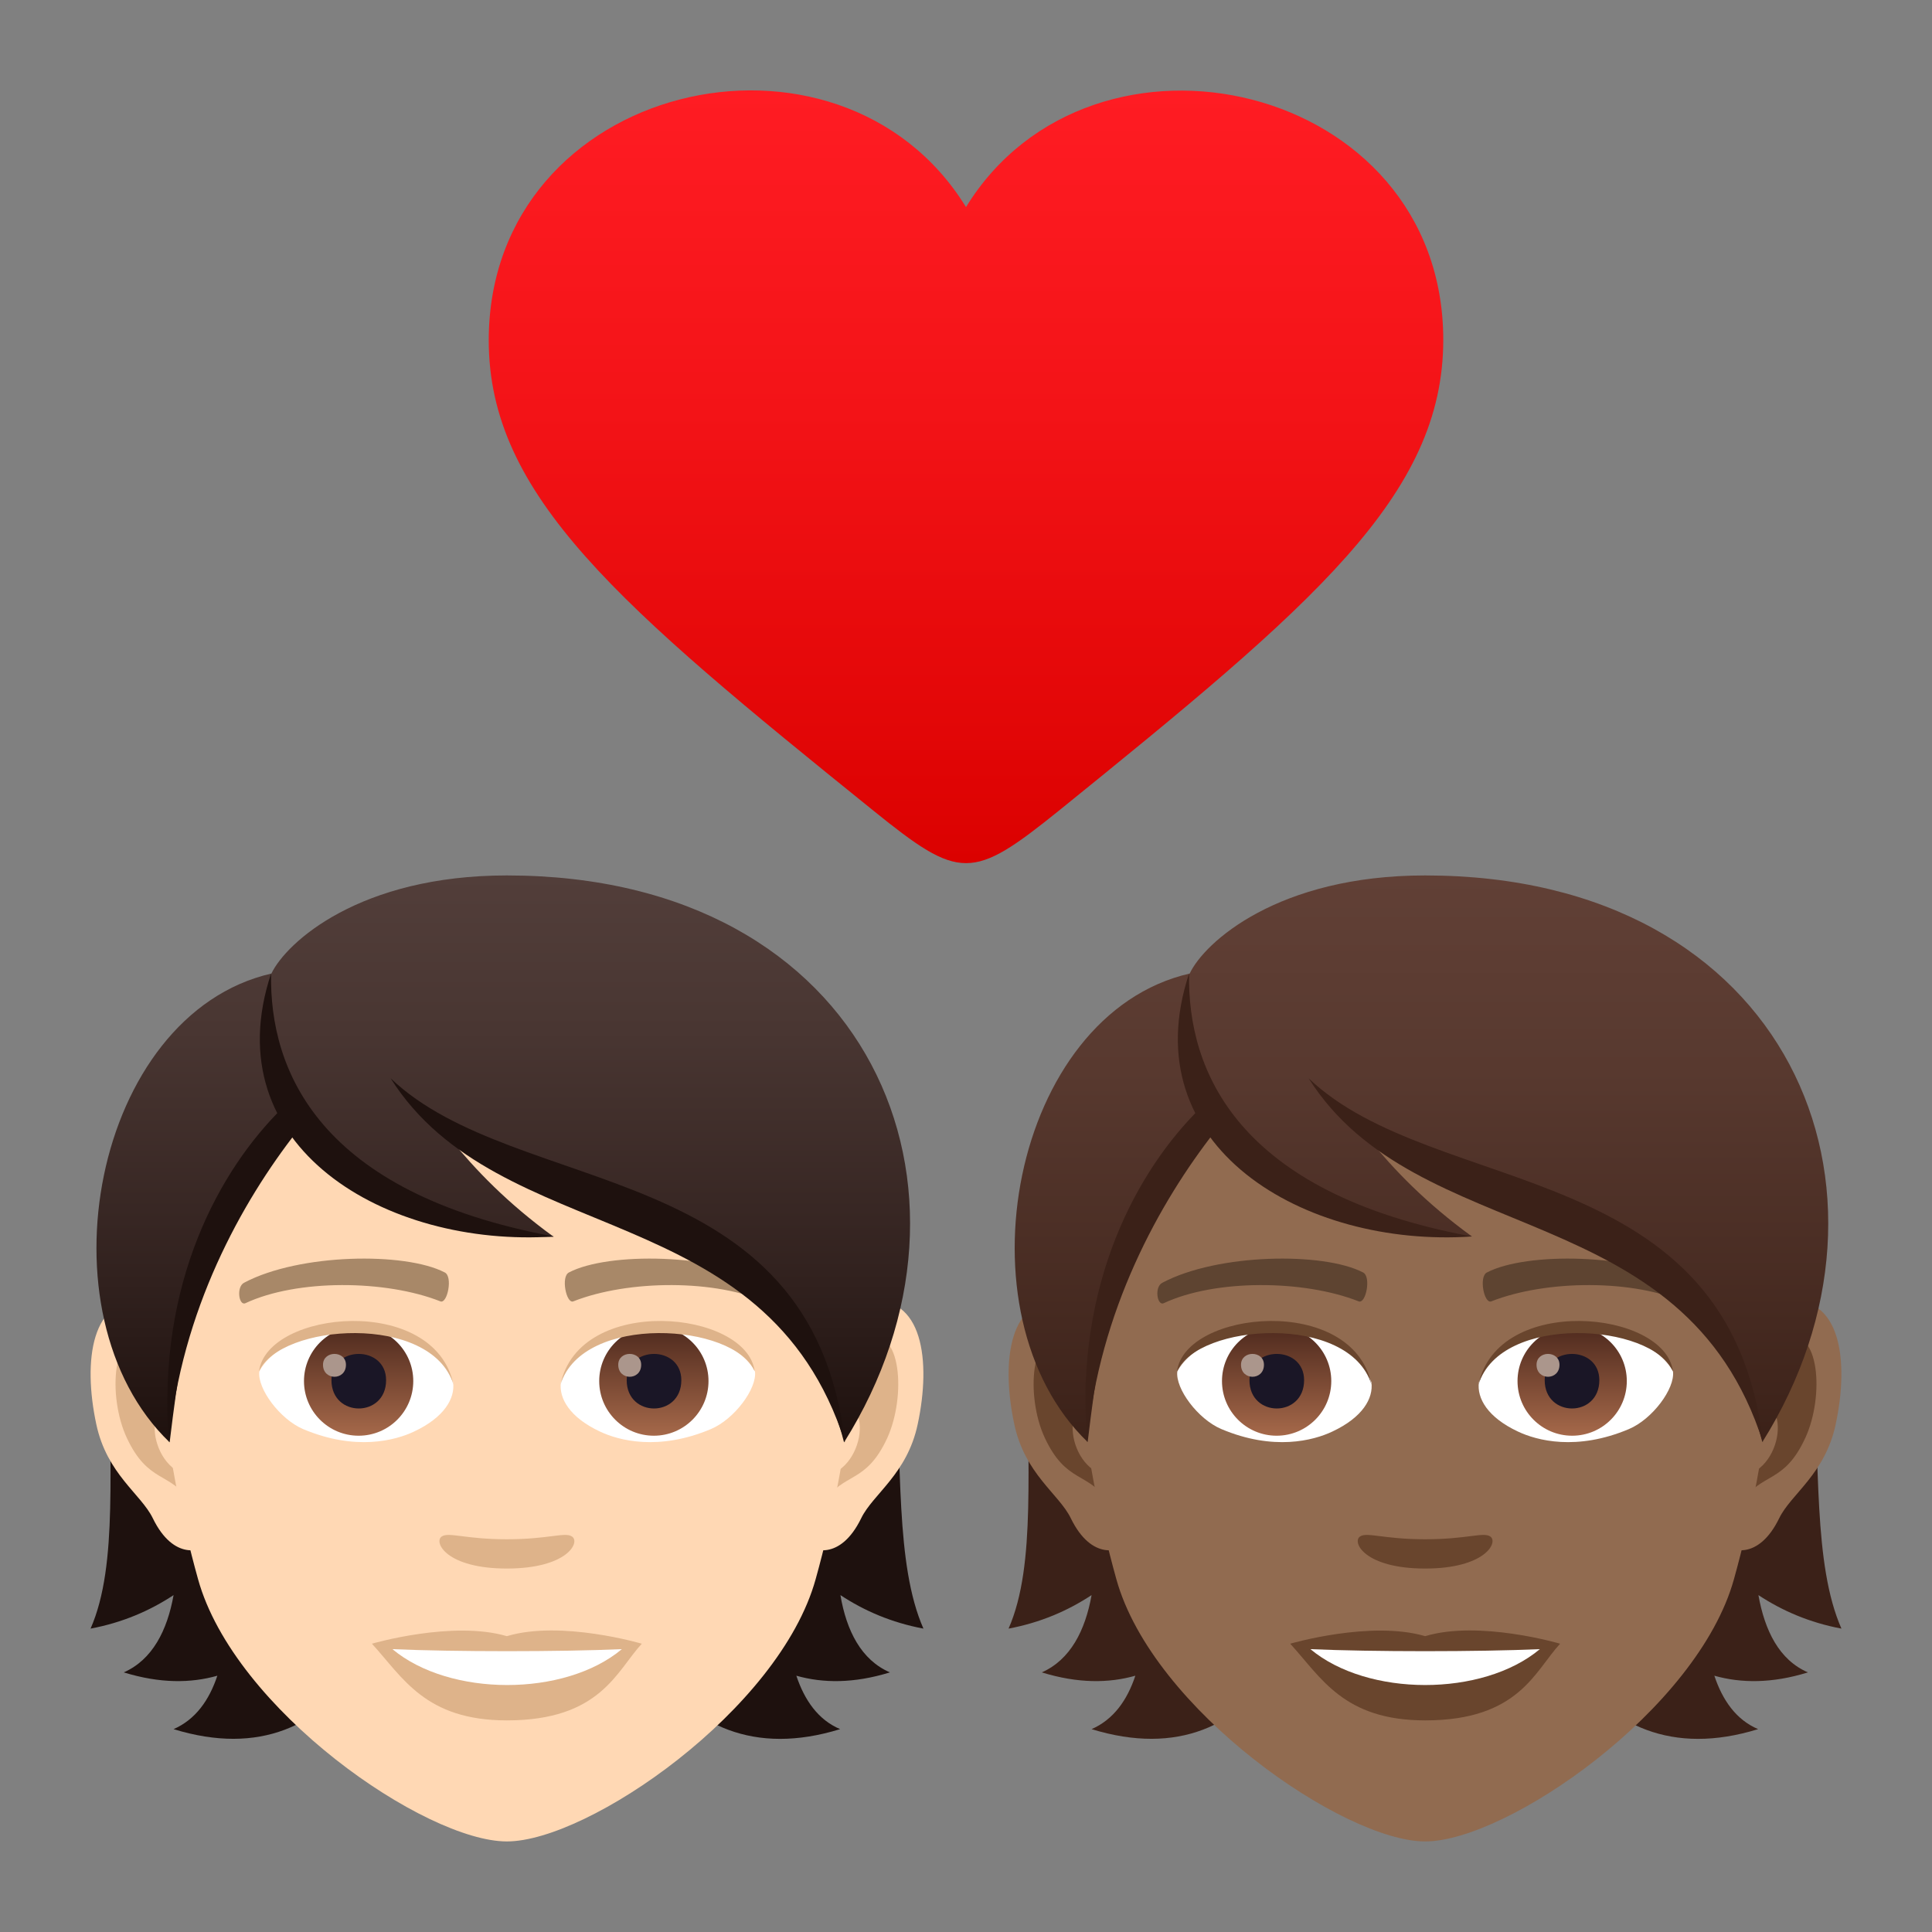 <?xml version="1.0" encoding="utf-8"?>
<!-- Generator: Adobe Illustrator 24.1.2, SVG Export Plug-In . SVG Version: 6.00 Build 0)  -->
<svg version="1.1" id="Layer_1" xmlns="http://www.w3.org/2000/svg" xmlns:xlink="http://www.w3.org/1999/xlink" x="0px" y="0px"
	 width="64px" height="64px" viewBox="0 0 64 64" style="enable-background:new 0 0 64 64;" xml:space="preserve">
<rect x="0" y="0" width="64" height="64" fill="#808080" stroke="none"/>
<linearGradient id="SVGID_1_" gradientUnits="userSpaceOnUse" x1="32" y1="28.6" x2="32" y2="3">
	<stop  offset="0" style="stop-color:#DB0100"/>
	<stop  offset="0.584" style="stop-color:#F31317"/>
	<stop  offset="1" style="stop-color:#FF1C23"/>
</linearGradient>
<path fill="url(#SVGID_1_)" d="M32,6.86c-4.2-6.82-15.8-4.16-15.81,4.41c0,5.15,4.32,8.79,12.75,15.59c2.86,2.31,3.26,2.31,6.13,0
	c8.42-6.81,12.74-10.44,12.74-15.6C47.81,2.71,36.19,0.05,32,6.86z"/>
<path fill="#1E110E" d="M27.84,52.84c0.79,0.52,1.69,0.91,2.75,1.11c-1.88-4.28,0.96-13.26-4.85-19.86
	c-8.18,0.25-9.31,26.71,2.09,23.19c-0.73-0.31-1.18-0.96-1.45-1.77c0.88,0.25,1.9,0.26,3.1-0.11
	C28.53,54.99,28.04,54.02,27.84,52.84z"/>
<path fill="#1E110E" d="M7.3,34.09C1.5,40.69,4.88,49.67,3,53.95c1.06-0.2,1.96-0.59,2.75-1.11c-0.21,1.17-0.7,2.14-1.65,2.56
	c1.2,0.37,2.22,0.36,3.1,0.11c-0.27,0.81-0.72,1.45-1.45,1.77C17.16,60.79,15.48,34.33,7.3,34.09z"/>
<path id="Path_1718_" fill="#FFD8B4" d="M28.73,43.1c-1.85,0.22-3.18,6.41-2.02,8.04c0.16,0.23,1.12,0.59,1.82-0.85
	c0.39-0.8,1.52-1.46,1.87-3.11C30.85,45.08,30.57,42.88,28.73,43.1z"/>
<path id="Path_1717_" fill="#FFD8B4" d="M4.86,43.1c1.85,0.22,3.18,6.41,2.02,8.04c-0.16,0.23-1.12,0.59-1.82-0.85
	c-0.39-0.8-1.52-1.46-1.87-3.11C2.74,45.08,3.02,42.88,4.86,43.1z"/>
<path id="Path_1716_" fill="#DEB38A" d="M28.68,44.29c-0.48,0.15-1.01,0.89-1.29,2.11c1.69-0.36,1.26,2.45-0.2,2.5
	c0.01,0.28,0.03,0.57,0.07,0.88c0.71-1.03,1.42-0.61,2.13-2.14C30.02,46.26,29.87,43.91,28.68,44.29z"/>
<path id="Path_1715_" fill="#DEB38A" d="M6.2,46.39c-0.29-1.22-0.81-1.95-1.29-2.1c-1.2-0.38-1.35,1.97-0.71,3.34
	c0.71,1.52,1.43,1.11,2.13,2.14c0.04-0.31,0.05-0.6,0.07-0.88C4.95,48.82,4.54,46.05,6.2,46.39z"/>
<path fill="#FFD8B4" d="M16.79,31.21c-8.01,0-11.86,6.52-11.38,14.9c0.1,1.69,0.57,4.12,1.15,6.2C7.76,56.64,14.09,61,16.79,61
	c2.7,0,9.03-4.36,10.23-8.69c0.58-2.08,1.05-4.51,1.15-6.2C28.66,37.73,24.8,31.21,16.79,31.21z"/>
<path id="Path_1714_" fill="#A88868" d="M25.49,42.49c-1.83-0.97-5.34-1.02-6.64-0.34c-0.28,0.13-0.09,1.05,0.14,0.96
	c1.82-0.72,4.75-0.74,6.46,0.06C25.68,43.27,25.77,42.62,25.49,42.49z"/>
<path id="Path_1713_" fill="#A88868" d="M8.09,42.49c1.83-0.97,5.33-1.02,6.64-0.34c0.28,0.13,0.09,1.05-0.14,0.96
	c-1.82-0.72-4.75-0.74-6.46,0.06C7.91,43.27,7.82,42.62,8.09,42.49z"/>
<path id="Path_1712_" fill="#DEB38A" d="M18.95,50.9c-0.23-0.16-0.77,0.09-2.16,0.09c-1.39,0-1.93-0.25-2.16-0.09
	c-0.27,0.19,0.16,1.06,2.16,1.06C18.79,51.96,19.23,51.09,18.95,50.9z"/>
<path id="Path_1711_" fill="#DEB38A" d="M16.79,54.2c-1.8-0.53-4.47,0.25-4.47,0.25c1.02,1.11,1.76,2.54,4.47,2.54
	c3.1,0,3.63-1.63,4.47-2.54C21.26,54.45,18.59,53.66,16.79,54.2z"/>
<path id="Path_1551_" fill="#FFFFFF" d="M13,54.63c1.89,1.58,5.7,1.59,7.6,0C18.58,54.72,15.02,54.72,13,54.63z"/>
<path id="Path_1549_" fill="#FFFFFF" d="M15.01,45.79c0.07,0.53-0.29,1.16-1.29,1.63c-0.63,0.3-1.95,0.65-3.68-0.08
	C9.27,47.01,8.52,46,8.59,45.43C9.52,43.67,14.13,43.41,15.01,45.79z"/>
<linearGradient id="Oval_1_" gradientUnits="userSpaceOnUse" x1="-426.615" y1="475.025" x2="-426.615" y2="475.577" gradientTransform="matrix(6.57 0 0 -6.57 2814.782 3168.527)">
	<stop  offset="0" style="stop-color:#A6694A"/>
	<stop  offset="1" style="stop-color:#4F2A1E"/>
</linearGradient>
<circle id="Oval_202_" fill="url(#Oval_1_)" cx="11.88" cy="45.75" r="1.81"/>
<path id="Path_1545_" fill="#1A1626" d="M10.98,45.72c0,1.25,1.81,1.25,1.81,0C12.79,44.56,10.98,44.56,10.98,45.72z"/>
<path id="Path_1544_" fill="#AB968C" d="M10.7,45.21c0,0.53,0.76,0.53,0.76,0C11.46,44.73,10.7,44.73,10.7,45.21z"/>
<path id="Path_1543_" fill="#DEB38A" d="M15.02,45.86c-0.74-2.37-5.75-2.02-6.44-0.43C8.84,43.4,14.39,42.86,15.02,45.86z"/>
<path id="Path_1542_" fill="#FFFFFF" d="M18.58,45.79c-0.07,0.53,0.29,1.16,1.29,1.63c0.63,0.3,1.95,0.65,3.68-0.08
	c0.78-0.33,1.53-1.34,1.46-1.91C24.07,43.67,19.45,43.41,18.58,45.79z"/>
<linearGradient id="Oval_2_" gradientUnits="userSpaceOnUse" x1="-427.824" y1="475.025" x2="-427.824" y2="475.577" gradientTransform="matrix(6.57 0 0 -6.57 2832.512 3168.527)">
	<stop  offset="0" style="stop-color:#A6694A"/>
	<stop  offset="1" style="stop-color:#4F2A1E"/>
</linearGradient>
<circle id="Oval_201_" fill="url(#Oval_2_)" cx="21.66" cy="45.75" r="1.81"/>
<path id="Path_1541_" fill="#1A1626" d="M20.76,45.72c0,1.25,1.81,1.25,1.81,0C22.57,44.56,20.76,44.56,20.76,45.72z"/>
<path id="Path_1540_" fill="#AB968C" d="M20.48,45.21c0,0.53,0.76,0.53,0.76,0C21.24,44.73,20.48,44.73,20.48,45.21z"/>
<path id="Path_1539_" fill="#DEB38A" d="M18.57,45.86c0.73-2.36,5.75-2.03,6.43-0.43C24.75,43.4,19.19,42.86,18.57,45.86z"/>
<linearGradient id="SVGID_2_" gradientUnits="userSpaceOnUse" x1="16.674" y1="47.776" x2="16.674" y2="29">
	<stop  offset="0" style="stop-color:#1E110E"/>
	<stop  offset="0.282" style="stop-color:#31211E"/>
	<stop  offset="0.727" style="stop-color:#493632"/>
	<stop  offset="1" style="stop-color:#523E3A"/>
</linearGradient>
<path fill="url(#SVGID_2_)" d="M16.79,29c-4.87,0-7.3,2.21-7.8,3.25C3.1,33.6,1.21,43.54,5.62,47.78c0.55-4.52,1.07-7.42,4.08-10.48
	c1.75,2.35,5.39,3.67,8.64,3.67c-1.54-1.12-2.59-2.22-3.42-3.24c5.44,2.5,11.53,4.09,13.04,10.05C33.2,39.44,28.85,29,16.79,29z"/>
<path fill="#1E110E" d="M8.98,32.25c-0.06,3.22,1.59,7.27,9.37,8.71C12.78,41.34,7.08,37.98,8.98,32.25z"/>
<path fill="#1E110E" d="M9.34,36.72c-2.03,2-4.17,5.77-3.74,11.06c0.4-4.37,2.41-7.96,4.23-10.29C9.7,37.34,9.45,36.88,9.34,36.72z"/>
<path fill="#1E110E" d="M12.94,35.72c4.19,4,13.95,2.57,15.05,12.06C25.38,39.58,16.54,41.42,12.94,35.72z"/>
<path fill="#3B2118" d="M58.25,52.84c0.79,0.52,1.69,0.91,2.75,1.11c-1.88-4.28,0.95-13.26-4.85-19.86
	c-8.18,0.25-9.31,26.71,2.09,23.19c-0.73-0.31-1.18-0.96-1.45-1.77c0.88,0.25,1.91,0.26,3.1-0.11
	C58.94,54.99,58.46,54.02,58.25,52.84z"/>
<path fill="#3B2118" d="M37.71,34.09c-5.8,6.6-2.42,15.58-4.3,19.86c1.06-0.2,1.96-0.59,2.75-1.11c-0.21,1.17-0.7,2.14-1.65,2.56
	c1.2,0.37,2.22,0.36,3.1,0.11c-0.27,0.81-0.72,1.45-1.45,1.77C47.58,60.79,45.89,34.33,37.71,34.09z"/>
<path id="Path_1538_" fill="#916B50" d="M59.14,43.1c-1.85,0.22-3.18,6.41-2.02,8.04c0.16,0.23,1.12,0.59,1.82-0.85
	c0.39-0.8,1.52-1.46,1.87-3.11C61.26,45.08,60.98,42.88,59.14,43.1z"/>
<path id="Path_1537_" fill="#916B50" d="M35.27,43.1c1.85,0.22,3.18,6.41,2.02,8.04c-0.16,0.23-1.12,0.59-1.82-0.85
	c-0.39-0.8-1.52-1.46-1.87-3.11C33.15,45.08,33.43,42.88,35.27,43.1z"/>
<path id="Path_1536_" fill="#69452D" d="M59.09,44.29c-0.48,0.15-1.01,0.89-1.29,2.11c1.69-0.36,1.26,2.45-0.2,2.5
	c0.01,0.28,0.03,0.57,0.07,0.88c0.71-1.03,1.42-0.61,2.13-2.14C60.44,46.26,60.29,43.91,59.09,44.29z"/>
<path id="Path_1535_" fill="#69452D" d="M36.61,46.39c-0.29-1.22-0.81-1.95-1.29-2.1c-1.19-0.38-1.35,1.97-0.71,3.34
	c0.71,1.52,1.43,1.11,2.13,2.14c0.03-0.31,0.05-0.6,0.06-0.88C35.36,48.82,34.95,46.05,36.61,46.39z"/>
<path fill="#916B50" d="M47.21,31.21c-8.01,0-11.86,6.52-11.38,14.9c0.1,1.69,0.57,4.12,1.15,6.2c1.2,4.33,7.54,8.69,10.23,8.69
	c2.7,0,9.03-4.36,10.23-8.69c0.58-2.08,1.05-4.51,1.15-6.2C59.07,37.73,55.21,31.21,47.21,31.21z"/>
<path id="Path_1534_" fill="#5E4431" d="M55.9,42.49c-1.83-0.97-5.33-1.02-6.64-0.34c-0.28,0.13-0.1,1.05,0.14,0.96
	c1.82-0.72,4.75-0.74,6.46,0.06C56.09,43.27,56.18,42.62,55.9,42.49z"/>
<path id="Path_1533_" fill="#5E4431" d="M38.51,42.49c1.83-0.97,5.33-1.02,6.64-0.34c0.28,0.13,0.1,1.05-0.14,0.96
	c-1.82-0.72-4.75-0.74-6.46,0.06C38.33,43.27,38.23,42.62,38.51,42.49z"/>
<path id="Path_1532_" fill="#69452D" d="M49.37,50.9c-0.23-0.16-0.76,0.09-2.16,0.09c-1.39,0-1.93-0.25-2.16-0.09
	c-0.27,0.19,0.16,1.06,2.16,1.06C49.2,51.96,49.64,51.09,49.37,50.9z"/>
<path id="Path_1531_" fill="#69452D" d="M47.21,54.2c-1.8-0.53-4.47,0.25-4.47,0.25c1.02,1.11,1.76,2.54,4.47,2.54
	c3.1,0,3.63-1.63,4.47-2.54C51.68,54.45,49.01,53.66,47.21,54.2z"/>
<path id="Path_1515_" fill="#FFFFFF" d="M43.41,54.63c1.89,1.58,5.7,1.59,7.6,0C48.99,54.72,45.43,54.72,43.41,54.63z"/>
<path id="Path_1514_" fill="#FFFFFF" d="M45.43,45.79c0.07,0.53-0.29,1.16-1.29,1.63c-0.63,0.3-1.95,0.65-3.68-0.08
	C39.68,47.01,38.93,46,39,45.43C39.93,43.67,44.55,43.41,45.43,45.79z"/>
<linearGradient id="Oval_3_" gradientUnits="userSpaceOnUse" x1="-421.986" y1="475.025" x2="-421.986" y2="475.577" gradientTransform="matrix(6.57 0 0 -6.57 2814.782 3168.527)">
	<stop  offset="0" style="stop-color:#A6694A"/>
	<stop  offset="1" style="stop-color:#4F2A1E"/>
</linearGradient>
<circle id="Oval_200_" fill="url(#Oval_3_)" cx="42.29" cy="45.75" r="1.81"/>
<path id="Path_1513_" fill="#1A1626" d="M41.39,45.72c0,1.25,1.81,1.25,1.81,0C43.2,44.56,41.39,44.56,41.39,45.72z"/>
<path id="Path_1512_" fill="#AB968C" d="M41.11,45.21c0,0.53,0.76,0.53,0.76,0C41.87,44.73,41.11,44.73,41.11,45.21z"/>
<path id="Path_1511_" fill="#69452D" d="M45.43,45.86c-0.74-2.37-5.75-2.02-6.44-0.43C39.25,43.4,44.81,42.86,45.43,45.86z"/>
<path id="Path_1510_" fill="#FFFFFF" d="M48.99,45.79c-0.07,0.53,0.29,1.16,1.29,1.63c0.63,0.3,1.95,0.65,3.68-0.08
	c0.78-0.33,1.53-1.34,1.46-1.91C54.48,43.67,49.86,43.41,48.99,45.79z"/>
<linearGradient id="Oval_4_" gradientUnits="userSpaceOnUse" x1="-423.195" y1="475.025" x2="-423.195" y2="475.577" gradientTransform="matrix(6.57 0 0 -6.57 2832.512 3168.527)">
	<stop  offset="0" style="stop-color:#A6694A"/>
	<stop  offset="1" style="stop-color:#4F2A1E"/>
</linearGradient>
<circle id="Oval_199_" fill="url(#Oval_4_)" cx="52.08" cy="45.75" r="1.81"/>
<path id="Path_1509_" fill="#1A1626" d="M51.17,45.72c0,1.25,1.81,1.25,1.81,0C52.98,44.56,51.17,44.56,51.17,45.72z"/>
<path id="Path_1508_" fill="#AB968C" d="M50.9,45.21c0,0.53,0.76,0.53,0.76,0C51.66,44.73,50.9,44.73,50.9,45.21z"/>
<path id="Path_1399_" fill="#69452D" d="M48.98,45.86c0.73-2.36,5.75-2.03,6.44-0.43C55.16,43.4,49.61,42.86,48.98,45.86z"/>
<linearGradient id="SVGID_3_" gradientUnits="userSpaceOnUse" x1="47.087" y1="47.776" x2="47.087" y2="29">
	<stop  offset="0" style="stop-color:#3B2118"/>
	<stop  offset="0.095" style="stop-color:#40251C"/>
	<stop  offset="0.655" style="stop-color:#58392F"/>
	<stop  offset="1" style="stop-color:#614036"/>
</linearGradient>
<path fill="url(#SVGID_3_)" d="M47.21,29c-4.87,0-7.31,2.21-7.8,3.25c-5.89,1.35-7.78,11.28-3.38,15.52c0.55-4.52,1.07-7.42,4.08-10.48
	c1.75,2.35,5.39,3.67,8.65,3.67c-1.54-1.12-2.59-2.22-3.42-3.24c5.44,2.5,11.53,4.09,13.04,10.05C63.61,39.44,59.27,29,47.21,29z"/>
<path fill="#3B2118" d="M39.39,32.25c-0.06,3.22,1.59,7.27,9.37,8.71C43.2,41.34,37.49,37.98,39.39,32.25z"/>
<path fill="#3B2118" d="M39.75,36.72c-2.03,2-4.17,5.77-3.74,11.06c0.4-4.37,2.41-7.96,4.23-10.29
	C40.11,37.34,39.86,36.88,39.75,36.72z"/>
<path fill="#3B2118" d="M43.35,35.72c4.19,4,13.95,2.57,15.05,12.06C55.79,39.58,46.95,41.42,43.35,35.72z"/>
</svg>
